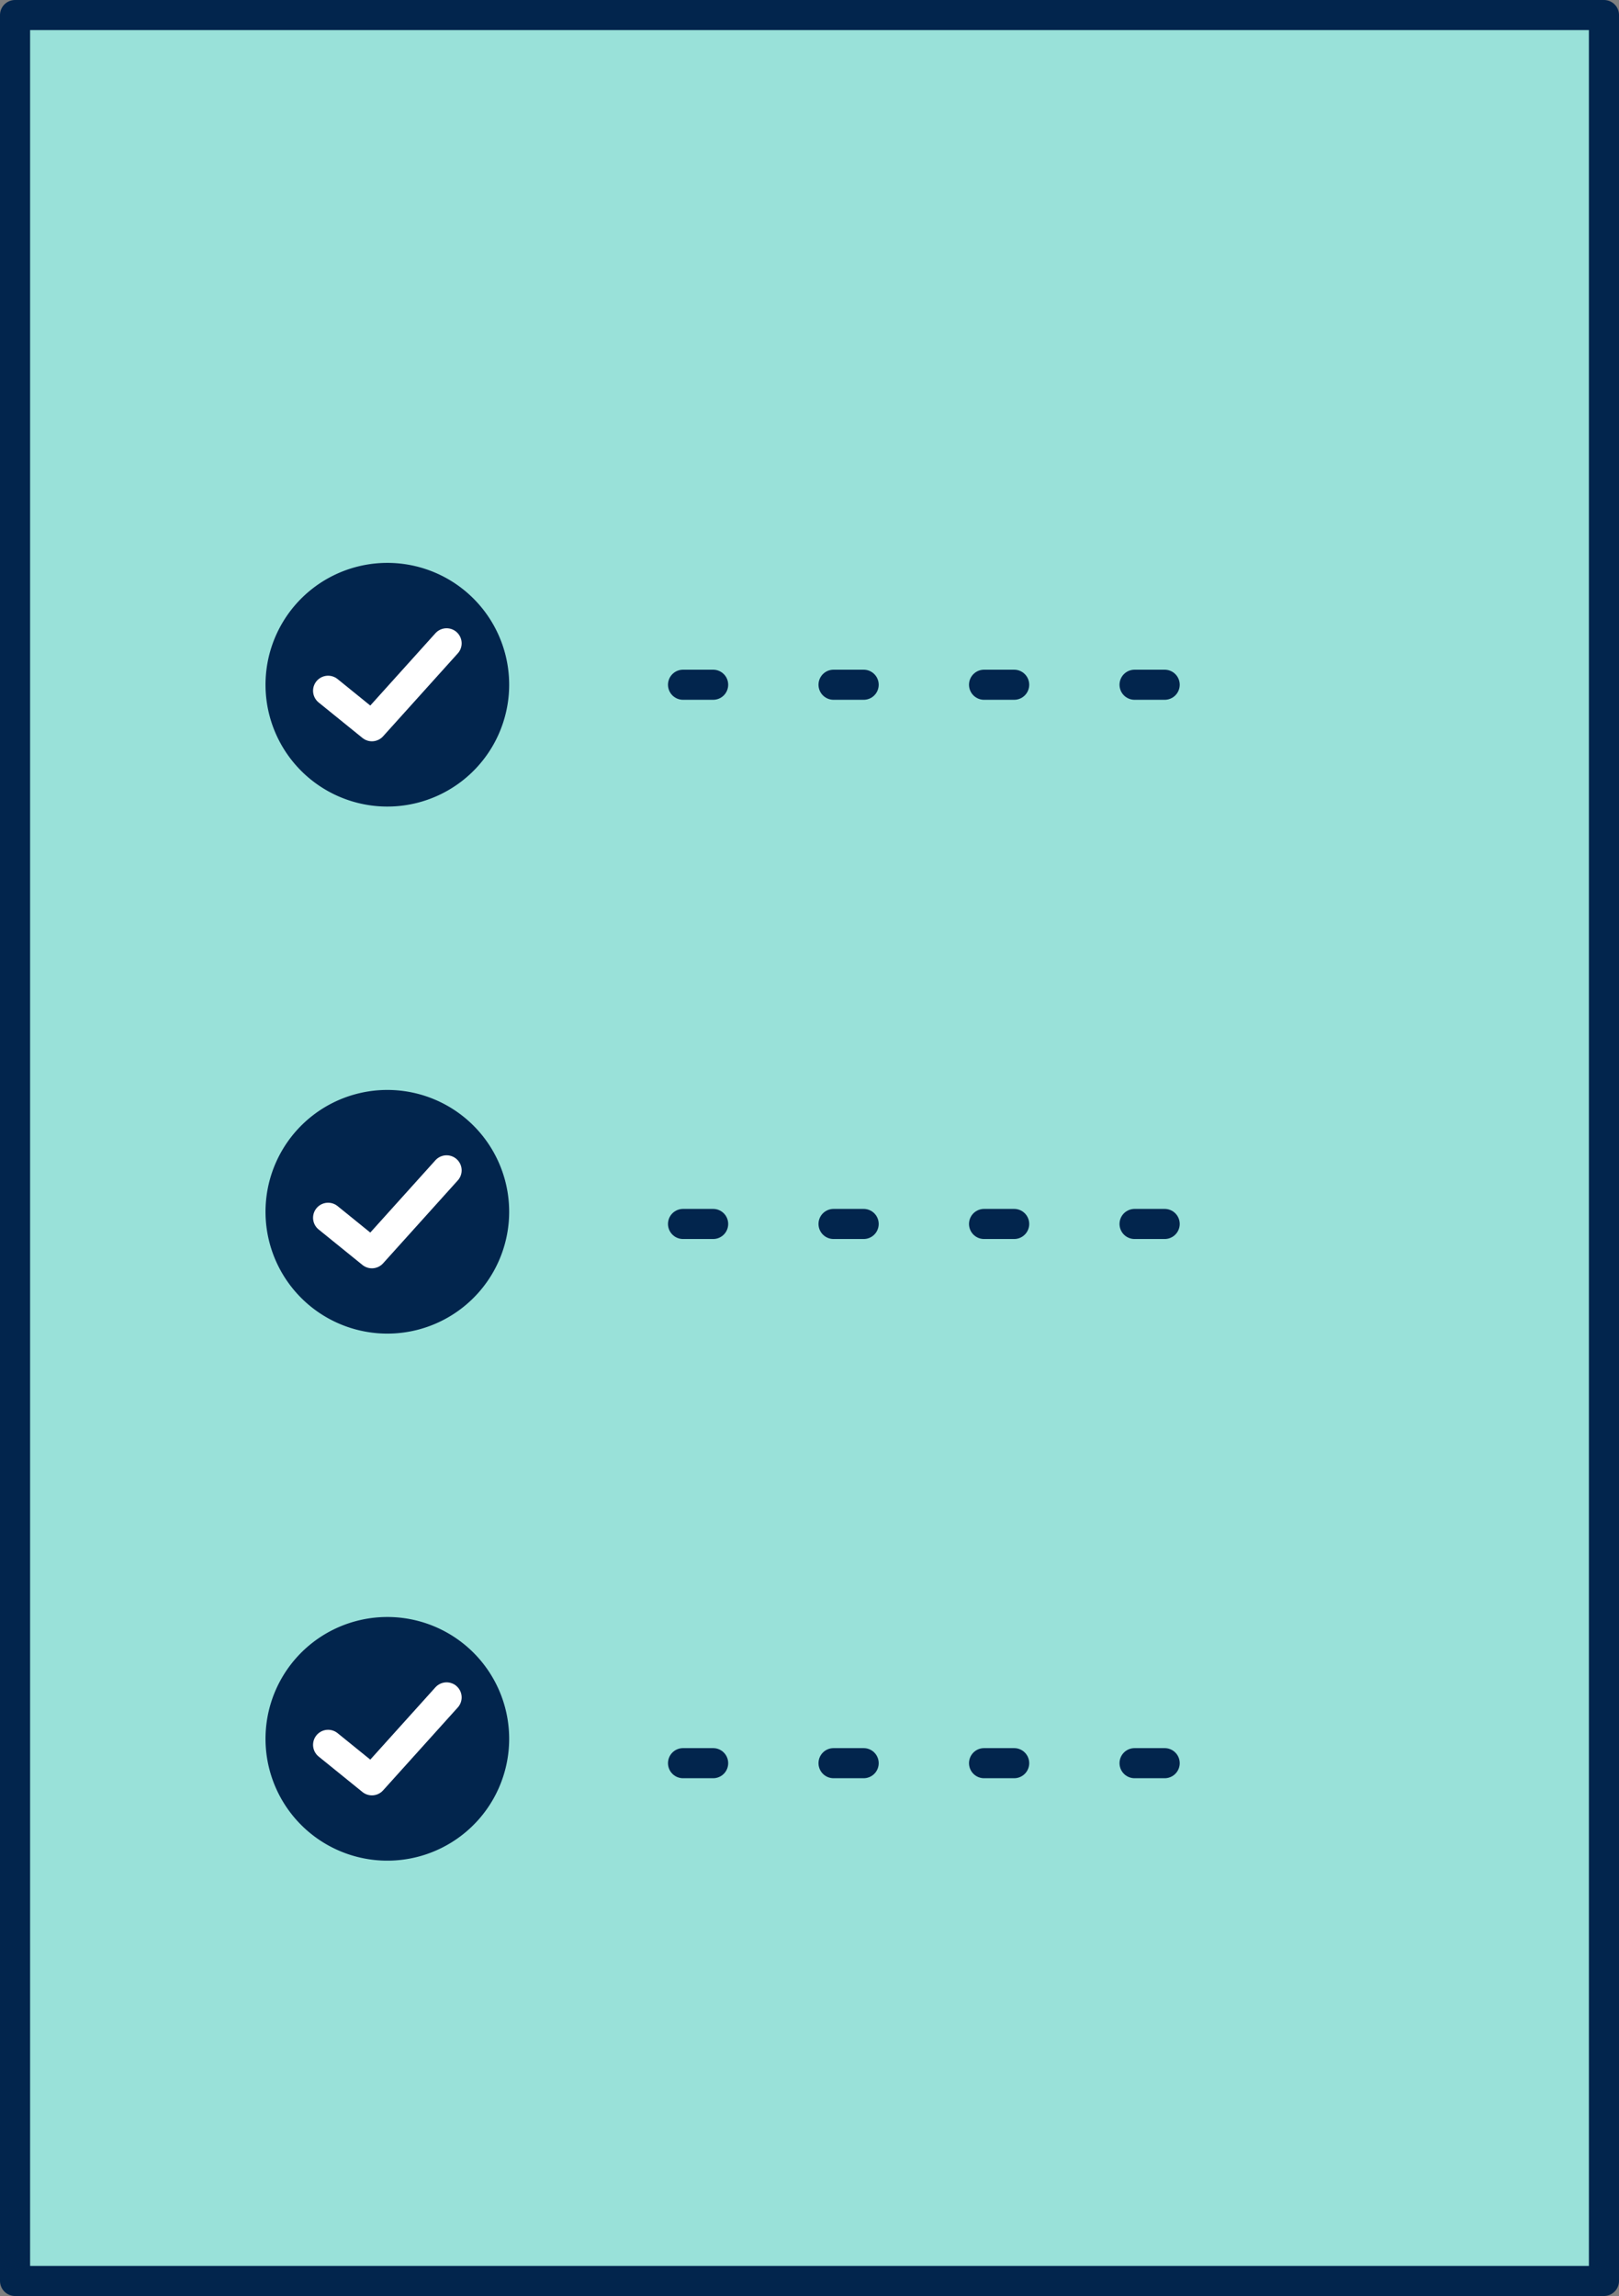 <svg xmlns="http://www.w3.org/2000/svg" width="53.784" height="76.266" viewBox="0 0 53.784 76.266">
  <rect x="0" y="0" width="53.784" height="76.266" fill="#808080" stroke="none"/>
  <defs>
    <style>
      .cls-1 {
        fill: #99e1d9;
      }

      .cls-1, .cls-4 {
        stroke: #02254d;
      }

      .cls-1, .cls-3 {
        stroke-linejoin: round;
      }

      .cls-2 {
        fill: #02254d;
      }

      .cls-3, .cls-4 {
        fill: none;
        stroke-linecap: round;
      }

      .cls-3 {
        stroke: #fff;
      }

      .cls-4 {
        stroke-dasharray: 1 4;
      }
    </style>
  </defs>
  <g id="Group_9250" data-name="Group 9250" transform="translate(-298.091 -1546.941)">
    <g id="Group_137" data-name="Group 137" transform="translate(298.591 1547.441)">
      <g id="Group_9157" data-name="Group 9157" transform="translate(0)">
        <rect id="Rectangle_710-6" data-name="Rectangle 710-6" class="cls-1" width="52.784" height="75.266"/>
      </g>
      <path id="Path_12474" data-name="Path 12474" class="cls-2" d="M4.047,0A4.047,4.047,0,1,1,0,4.047,4.047,4.047,0,0,1,4.047,0Z" transform="translate(17.896 20.763) rotate(120)"/>
      <path id="Path_226-2" data-name="Path 226-2" class="cls-3" d="M3166.2,8626.926l1.455,1.178,2.481-2.754" transform="translate(-3155.8 -8604.481)"/>
      <path id="Path_12475" data-name="Path 12475" class="cls-2" d="M4.047,0A4.047,4.047,0,1,1,0,4.047,4.047,4.047,0,0,1,4.047,0Z" transform="translate(17.896 38.27) rotate(120)"/>
      <path id="Path_226-2-2" data-name="Path 226-2" class="cls-3" d="M3166.2,8626.926l1.455,1.178,2.481-2.754" transform="translate(-3155.8 -8586.975)"/>
      <path id="Path_12476" data-name="Path 12476" class="cls-2" d="M4.047,0A4.047,4.047,0,1,1,0,4.047,4.047,4.047,0,0,1,4.047,0Z" transform="translate(17.896 55.777) rotate(120)"/>
      <path id="Path_226-2-3" data-name="Path 226-2" class="cls-3" d="M3166.2,8626.926l1.455,1.178,2.481-2.754" transform="translate(-3155.8 -8569.468)"/>
    </g>
    <line id="Line_2340" data-name="Line 2340" class="cls-4" x2="16.715" transform="translate(320.782 1569.686)"/>
    <line id="Line_2341" data-name="Line 2341" class="cls-4" x2="16.715" transform="translate(320.782 1587.597)"/>
    <line id="Line_2342" data-name="Line 2342" class="cls-4" x2="16.715" transform="translate(320.782 1605.508)"/>
  </g>
</svg>
